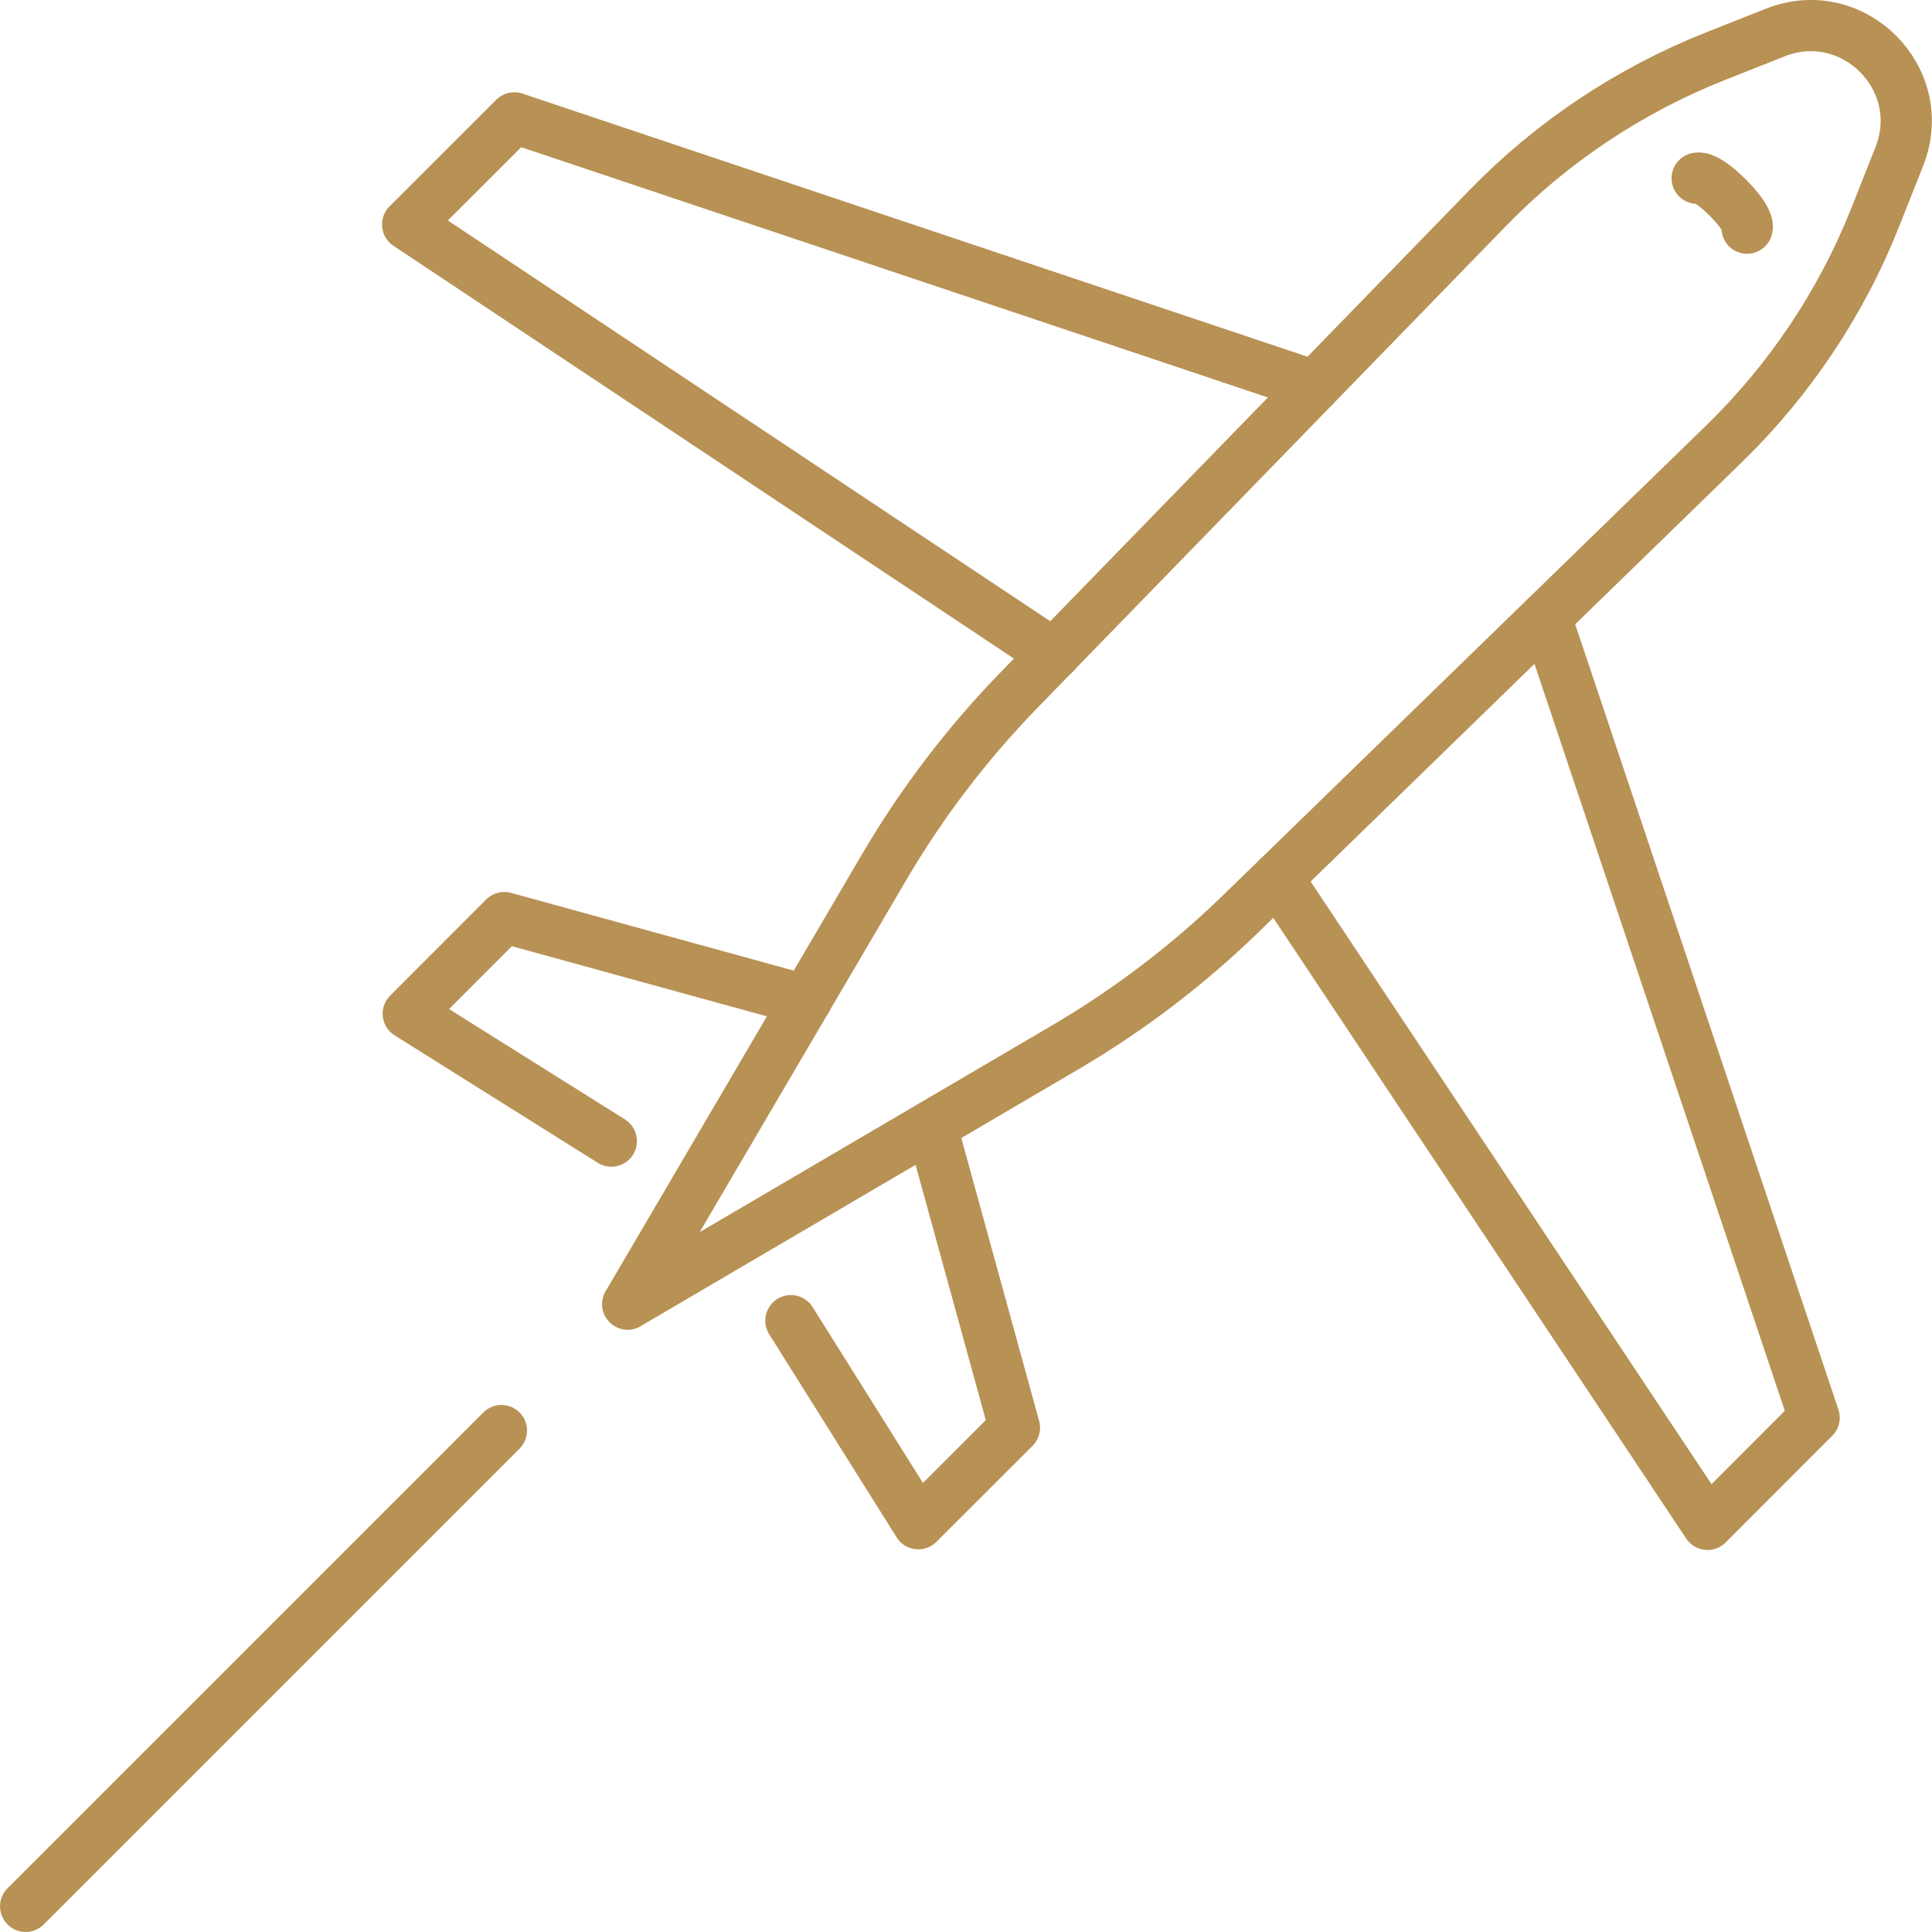 <?xml version="1.0" encoding="UTF-8"?>
<svg xmlns="http://www.w3.org/2000/svg" id="Layer_2" data-name="Layer 2" viewBox="0 0 208.64 208.64">
  <defs>
    <style>
      .cls-1 {
        fill: none;
        stroke: #b89154;
        stroke-linecap: round;
        stroke-linejoin: round;
        stroke-width: 5.53px;
      }
    </style>
  </defs>
  <g id="Layer_1-2" data-name="Layer 1">
    <g>
      <path class="cls-1" d="M67.79,140.84l27.71-47.23c4.05-6.9,8.92-13.29,14.49-19.03l13.42-13.8,11.38-11.7,25.87-26.61c6.94-7.14,15.32-12.72,24.57-16.39l6.49-2.57c8.4-3.32,16.71,4.99,13.39,13.39l-2.57,6.49c-3.66,9.26-9.25,17.63-16.39,24.57l-52.11,50.67c-5.74,5.58-12.13,10.44-19.03,14.49l-47.23,27.71"></path>
      <polyline class="cls-1" points="141.98 41.7 55.54 12.73 44.02 24.24 113.81 70.67"></polyline>
      <polyline class="cls-1" points="87.04 108.05 54.46 99.09 44.09 109.47 66.02 123.23"></polyline>
      <path class="cls-1" d="M183.28,19.25s.81-.4,3.3,2.09c2.49,2.49,2.09,3.3,2.09,3.3"></path>
      <line class="cls-1" x1="54.15" y1="154.49" x2="2.77" y2="205.87"></line>
      <polyline class="cls-1" points="166.94 66.66 195.91 153.1 184.4 164.62 137.97 94.83"></polyline>
      <polyline class="cls-1" points="100.59 121.6 109.55 154.18 99.17 164.55 85.41 142.62"></polyline>
    </g>
  </g>
</svg>
